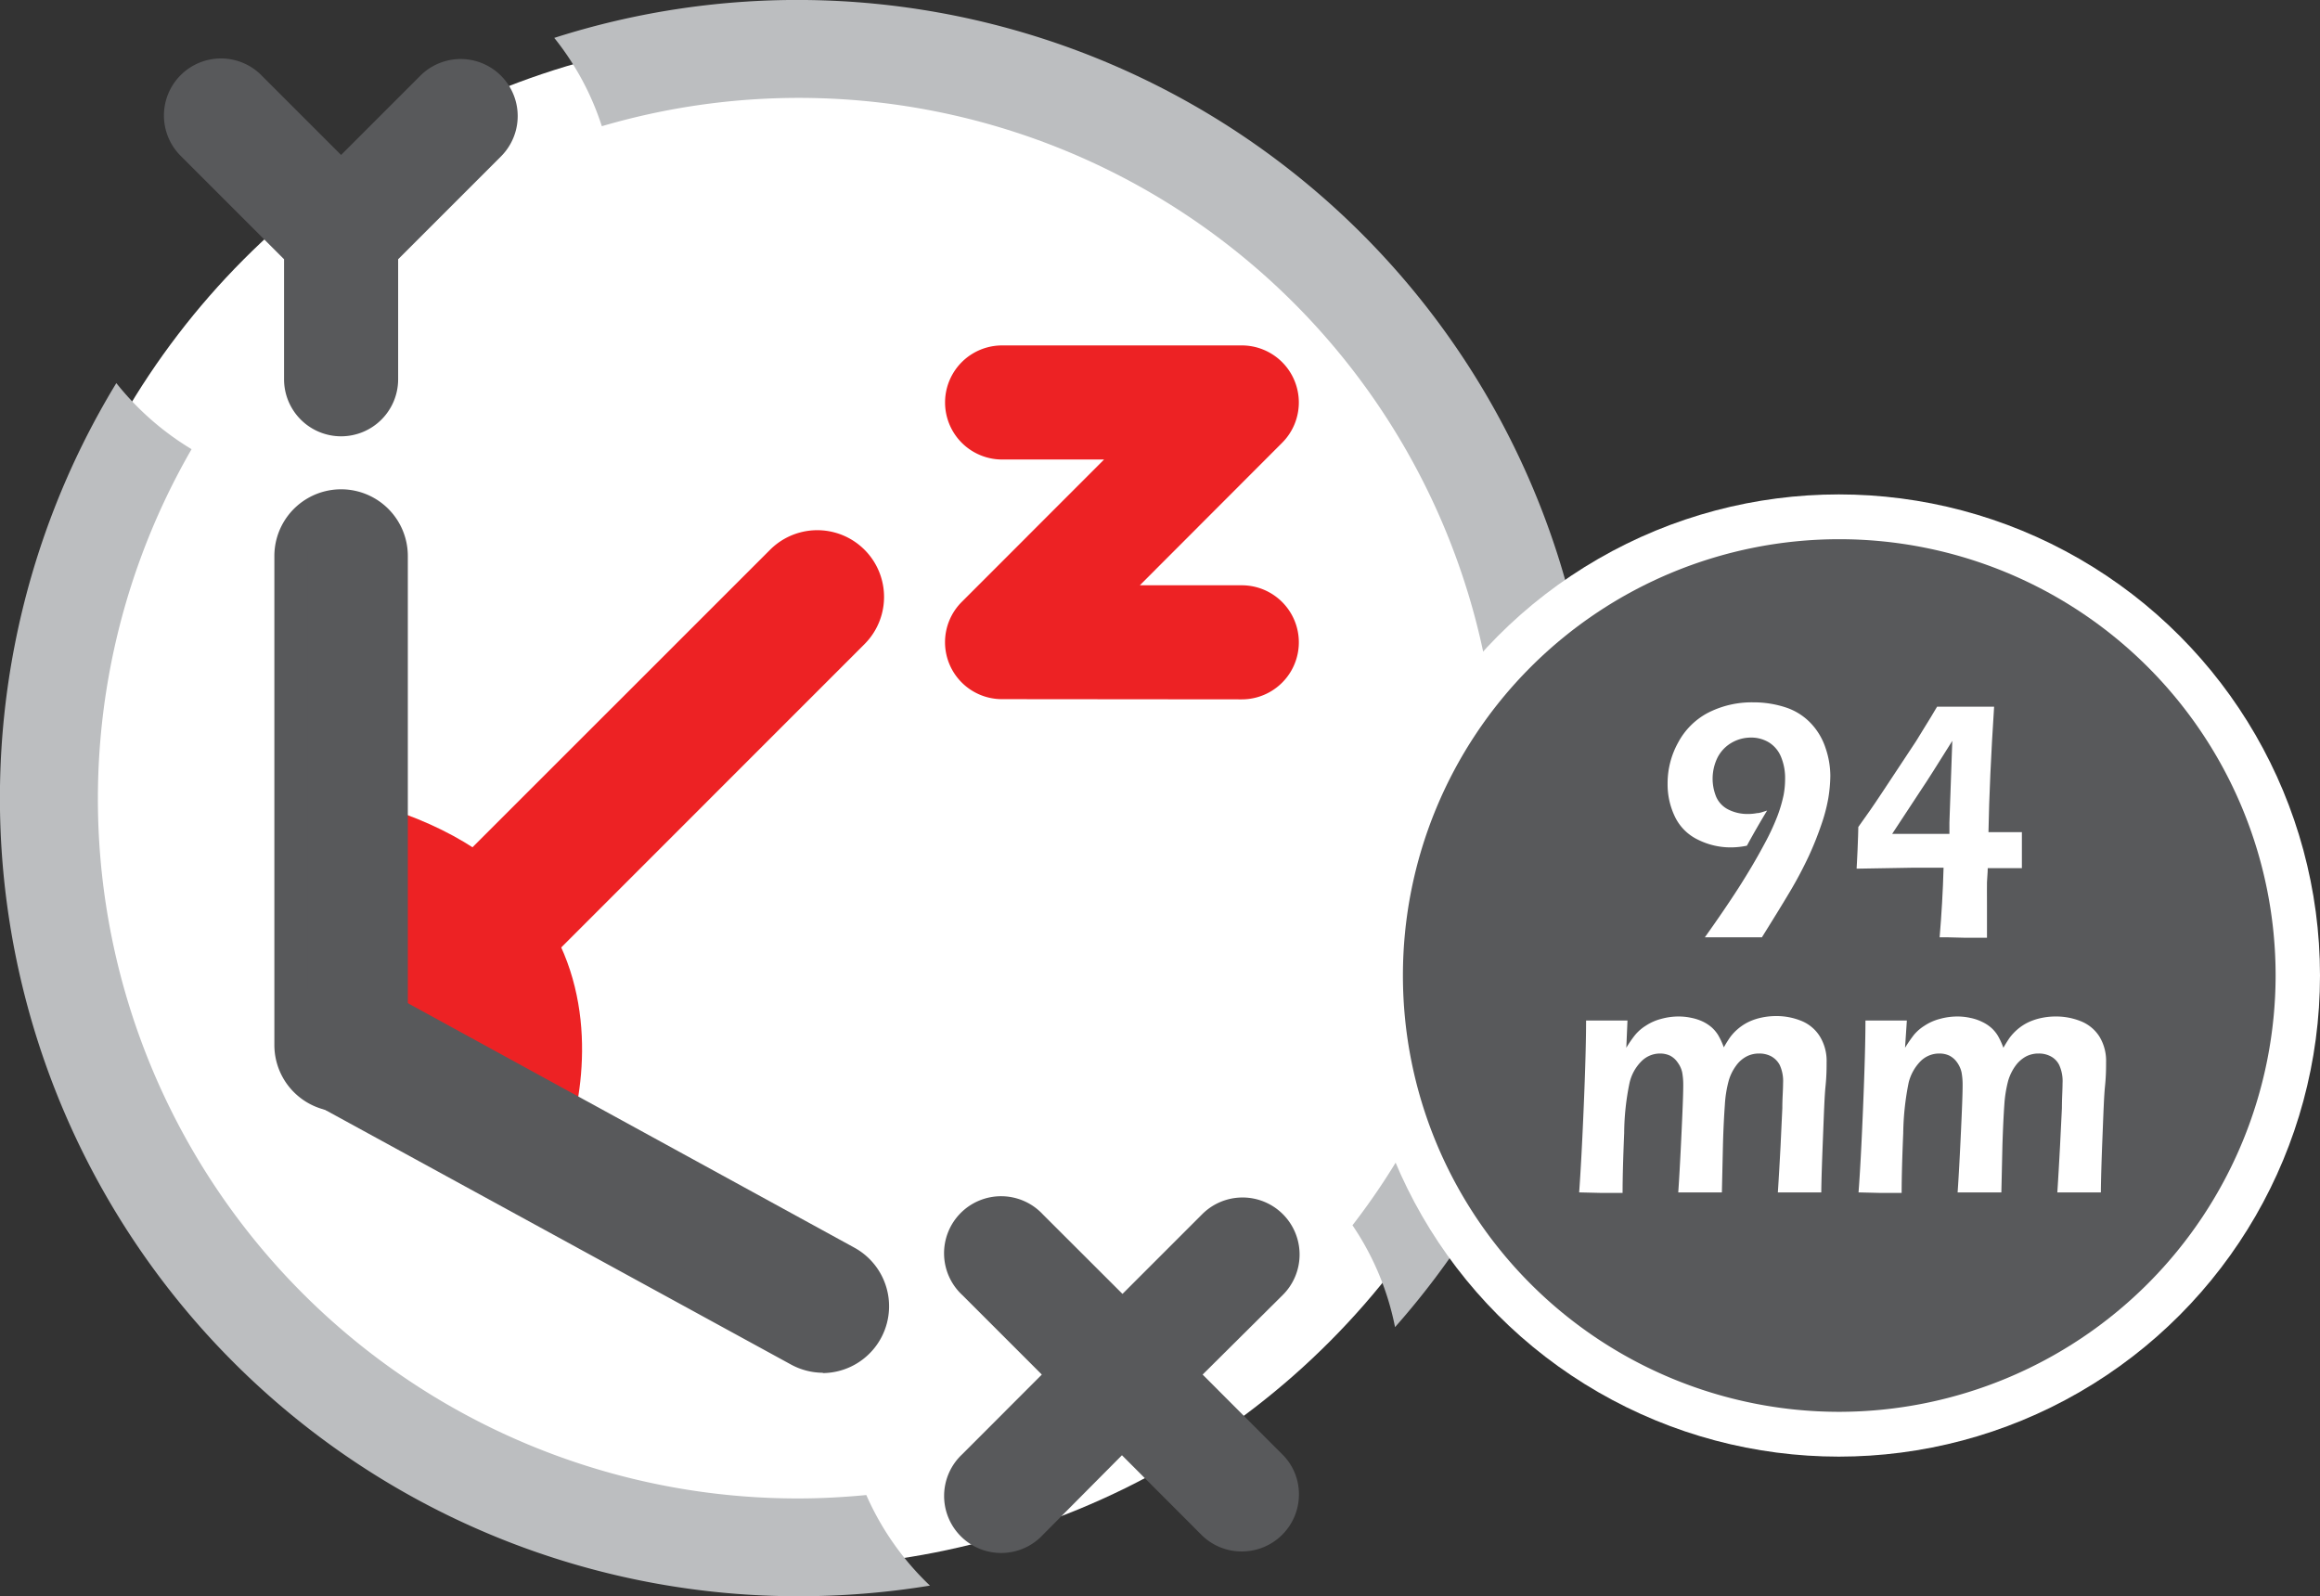 <?xml version="1.0" encoding="UTF-8"?> <svg xmlns="http://www.w3.org/2000/svg" viewBox="0 0 217.99 150"><rect x="0" y="0" width="217.99" height="150" fill="#333333" stroke="none"/><defs><style>.cls-1{fill:#fff;}.cls-2{fill:#ed2224;}.cls-3{fill:#58595b;}.cls-4{fill:#bcbec0;}</style></defs><title>Asset 16</title><g id="Layer_2" data-name="Layer 2"><g id="Layer_1-2" data-name="Layer 1"><circle class="cls-1" cx="73.92" cy="75.22" r="72.03"></circle><path class="cls-2" d="M94.16,65.7a5.35,5.35,0,0,1-3.78-9.15l13.36-13.37H94.16a5.36,5.36,0,0,1,0-10.72h22.52a5.36,5.36,0,0,1,3.79,9.15L107.1,55h9.58a5.36,5.36,0,0,1,0,10.72Z"></path><path class="cls-3" d="M32.05,41a5.36,5.36,0,0,1-5.36-5.36V24.36L17,14.67a5.36,5.36,0,1,1,7.58-7.58l7.47,7.47,7.47-7.47a5.36,5.36,0,0,1,7.58,7.58l-9.69,9.69V35.65A5.36,5.36,0,0,1,32.05,41Z"></path><path class="cls-3" d="M116.68,145.79a5.32,5.32,0,0,1-3.79-1.56l-7.47-7.48L98,144.22a5.36,5.36,0,1,1-7.58-7.57l7.47-7.48-7.47-7.47a5.36,5.36,0,1,1,7.57-7.58l7.48,7.47,7.47-7.47a5.36,5.36,0,1,1,7.57,7.59L113,129.17l7.47,7.48a5.26,5.26,0,0,1,1.58,3.78,5.36,5.36,0,0,1-5.36,5.36Z"></path><path class="cls-2" d="M34.69,104.47a6.28,6.28,0,0,1-4.44-10.71l42.11-42.1a6.27,6.27,0,1,1,8.87,8.87l-42.1,42.11A6.26,6.26,0,0,1,34.69,104.47Z"></path><rect class="cls-2" x="52.58" y="44.2" width="6.33" height="65.88" rx="2.68" transform="translate(70.88 -16.82) rotate(45)"></rect><path class="cls-2" d="M30.18,74.85V99.23s17.46,9.3,21.35,11.51c1.16.66,13.25-28.5-19.11-35.89Z"></path><path class="cls-3" d="M32.05,104.47a6.27,6.27,0,0,1-6.27-6.27V52.25a6.27,6.27,0,0,1,12.54,0v46A6.27,6.27,0,0,1,32.05,104.47Z"></path><rect class="cls-3" x="28.88" y="49.08" width="6.33" height="52.28" rx="2.68"></rect><path class="cls-3" d="M77.33,129a6.32,6.32,0,0,1-3-.77L29,103.45a6.28,6.28,0,0,1,6-11l45.29,24.8a6.28,6.28,0,0,1-3,11.78Z"></path><rect class="cls-3" x="51.53" y="81.36" width="6.33" height="57.97" rx="2.68" transform="translate(177.75 115.36) rotate(118.7)"></rect><path class="cls-4" d="M56.55,11.86a65.74,65.74,0,0,1,70.53,103.28,26.06,26.06,0,0,1,4,9.57,75,75,0,0,0-79-121.15A26.09,26.09,0,0,1,56.55,11.86Z"></path><path class="cls-4" d="M81.4,140.49c-2.11.2-4.24.32-6.4.32a65.74,65.74,0,0,1-57-98.6A26.42,26.42,0,0,1,10.93,36,75,75,0,0,0,75,150a76.5,76.5,0,0,0,12.38-1A26.32,26.32,0,0,1,81.4,140.49Z"></path><circle class="cls-1" cx="172.78" cy="91.67" r="45.21"></circle><path class="cls-3" d="M213.82,91.67a41,41,0,1,0-41,41,41.06,41.06,0,0,0,41-41Z"></path><path class="cls-1" d="M160.19,88.08q1.88-2.64,3.17-4.65,1.41-2.21,2.42-4.11A22.09,22.09,0,0,0,167,76.71a13.2,13.2,0,0,0,.59-2,8.16,8.16,0,0,0,.14-1.51,5.17,5.17,0,0,0-.38-2.07,2.88,2.88,0,0,0-1.13-1.36,3.2,3.2,0,0,0-1.7-.46,3.61,3.61,0,0,0-1.84.5,3.39,3.39,0,0,0-1.3,1.38,4.5,4.5,0,0,0-.12,3.7,2.44,2.44,0,0,0,1.13,1.18,4,4,0,0,0,1.87.42,4.49,4.49,0,0,0,.83-.08c.26,0,.58-.13.95-.24-.67,1.1-1.3,2.2-1.9,3.3a7.55,7.55,0,0,1-1.47.16,6.87,6.87,0,0,1-3.18-.75,4.6,4.6,0,0,1-2.12-2.15,7,7,0,0,1-.68-3.1,7.88,7.88,0,0,1,1-3.87A6.74,6.74,0,0,1,160.45,67a9,9,0,0,1,4.29-1,9.61,9.61,0,0,1,3.06.48A5.68,5.68,0,0,1,170.18,68a6.14,6.14,0,0,1,1.36,2.32,8.1,8.1,0,0,1,.44,2.59,13.84,13.84,0,0,1-.19,2.1,15.78,15.78,0,0,1-.64,2.44A30.42,30.42,0,0,1,170,80.35a38,38,0,0,1-1.8,3.41c-.7,1.18-1.59,2.62-2.65,4.32l-2.51,0Z"></path><path class="cls-1" d="M182.25,88.08c.18-2.13.31-4.31.37-6.54h-2.89l-5.28.09c0-.14.05-.73.09-1.78s.07-1.76.07-2.14l1.07-1.51c.27-.39.69-1,1.25-1.85l3.1-4.69.86-1.4c.3-.47.67-1.09,1.12-1.85l2.85,0,2.51,0q-.44,6.77-.53,11.79l1.63,0,1.51,0c0,.83,0,1.77,0,2.85v.53c-.58,0-1.66,0-3.21,0,0,.48-.06.92-.07,1.33s0,1.1,0,2.12,0,1.74,0,2.18v.91c-.73,0-1.43,0-2.1,0S183.13,88.06,182.25,88.08Zm.92-9.72c0-.61,0-1,0-1.06l.27-7.68c-1.46,2.33-2.41,3.84-2.87,4.51l-2.78,4.23Z"></path><path class="cls-1" d="M148.38,112.05c.13-1.8.28-4.49.43-8.07s.22-6.27.22-8.08l2,0,1.89,0-.11,2.56a10.51,10.51,0,0,1,.84-1.22,4.17,4.17,0,0,1,1-.86,4.74,4.74,0,0,1,1.42-.63,6.1,6.1,0,0,1,1.66-.23,5.7,5.7,0,0,1,1.25.14A4.6,4.6,0,0,1,160,96a3.8,3.8,0,0,1,.85.56,3.33,3.33,0,0,1,.59.71,6.78,6.78,0,0,1,.53,1.15c.21-.37.41-.68.58-.93a4.49,4.49,0,0,1,.71-.77,4.79,4.79,0,0,1,1-.67,5.39,5.39,0,0,1,1.23-.42,6.48,6.48,0,0,1,1.41-.15,6.18,6.18,0,0,1,2.35.45A3.66,3.66,0,0,1,171,97.4a4.38,4.38,0,0,1,.63,2.42c0,.51,0,1.26-.1,2.24s-.15,2.59-.24,4.82-.15,4-.16,5.17c-.7,0-1.32,0-1.85,0s-1.37,0-2.23,0c.09-1.37.17-2.8.25-4.29l.17-3.63c0-.93.07-1.7.07-2.34a3.61,3.61,0,0,0-.32-1.72,2,2,0,0,0-.82-.82,2.39,2.39,0,0,0-1.11-.25,2.52,2.52,0,0,0-1.17.27,2.85,2.85,0,0,0-1,.88,4.42,4.42,0,0,0-.69,1.41,11,11,0,0,0-.36,2.25c-.07,1-.14,2.25-.18,3.82l-.1,4.42c-.8,0-1.46,0-2,0l-2.1,0c.06-.82.16-2.49.28-5s.19-4.22.19-5.1a6.41,6.41,0,0,0-.1-1.18,2.39,2.39,0,0,0-.42-.92,1.93,1.93,0,0,0-.72-.65A2.21,2.21,0,0,0,156,99a2.46,2.46,0,0,0-1.77.73,4.19,4.19,0,0,0-1.11,2,23.8,23.8,0,0,0-.51,4.75c-.1,2.36-.15,4.23-.15,5.62l-2,0Z"></path><path class="cls-1" d="M174.63,112.05q.21-2.7.43-8.07t.22-8.08l2,0,1.89,0L179,98.46a13.78,13.78,0,0,1,.84-1.22,4.17,4.17,0,0,1,1-.86,4.74,4.74,0,0,1,1.42-.63,6.18,6.18,0,0,1,1.67-.23,5.68,5.68,0,0,1,1.24.14,4.45,4.45,0,0,1,1.1.38,3.58,3.58,0,0,1,.85.56,3.33,3.33,0,0,1,.59.71,6.78,6.78,0,0,1,.53,1.15c.21-.37.41-.68.58-.93a4.93,4.93,0,0,1,.71-.77,4.79,4.79,0,0,1,1-.67,5.56,5.56,0,0,1,1.23-.42,6.48,6.48,0,0,1,1.41-.15,6.23,6.23,0,0,1,2.36.45,3.68,3.68,0,0,1,1.73,1.43,4.38,4.38,0,0,1,.63,2.42c0,.51,0,1.26-.1,2.24s-.15,2.59-.24,4.82-.14,4-.15,5.17c-.71,0-1.32,0-1.86,0s-1.37,0-2.23,0c.09-1.37.17-2.8.25-4.29l.18-3.63c0-.93.06-1.7.06-2.34a3.61,3.61,0,0,0-.32-1.72,1.85,1.85,0,0,0-.82-.82,2.36,2.36,0,0,0-1.11-.25,2.52,2.52,0,0,0-1.17.27,3,3,0,0,0-1,.88,4.64,4.64,0,0,0-.69,1.41,11.73,11.73,0,0,0-.36,2.25c-.07,1-.13,2.25-.18,3.82l-.1,4.42c-.79,0-1.45,0-2,0s-1.23,0-2.11,0c.06-.82.16-2.49.28-5s.19-4.22.19-5.1a6.41,6.41,0,0,0-.1-1.18,2.53,2.53,0,0,0-.41-.92,2,2,0,0,0-.73-.65,2.18,2.18,0,0,0-.95-.2,2.47,2.47,0,0,0-1.77.73,4.37,4.37,0,0,0-1.11,2,25.46,25.46,0,0,0-.51,4.75c-.1,2.36-.15,4.23-.15,5.62l-2,0Z"></path></g></g></svg> 